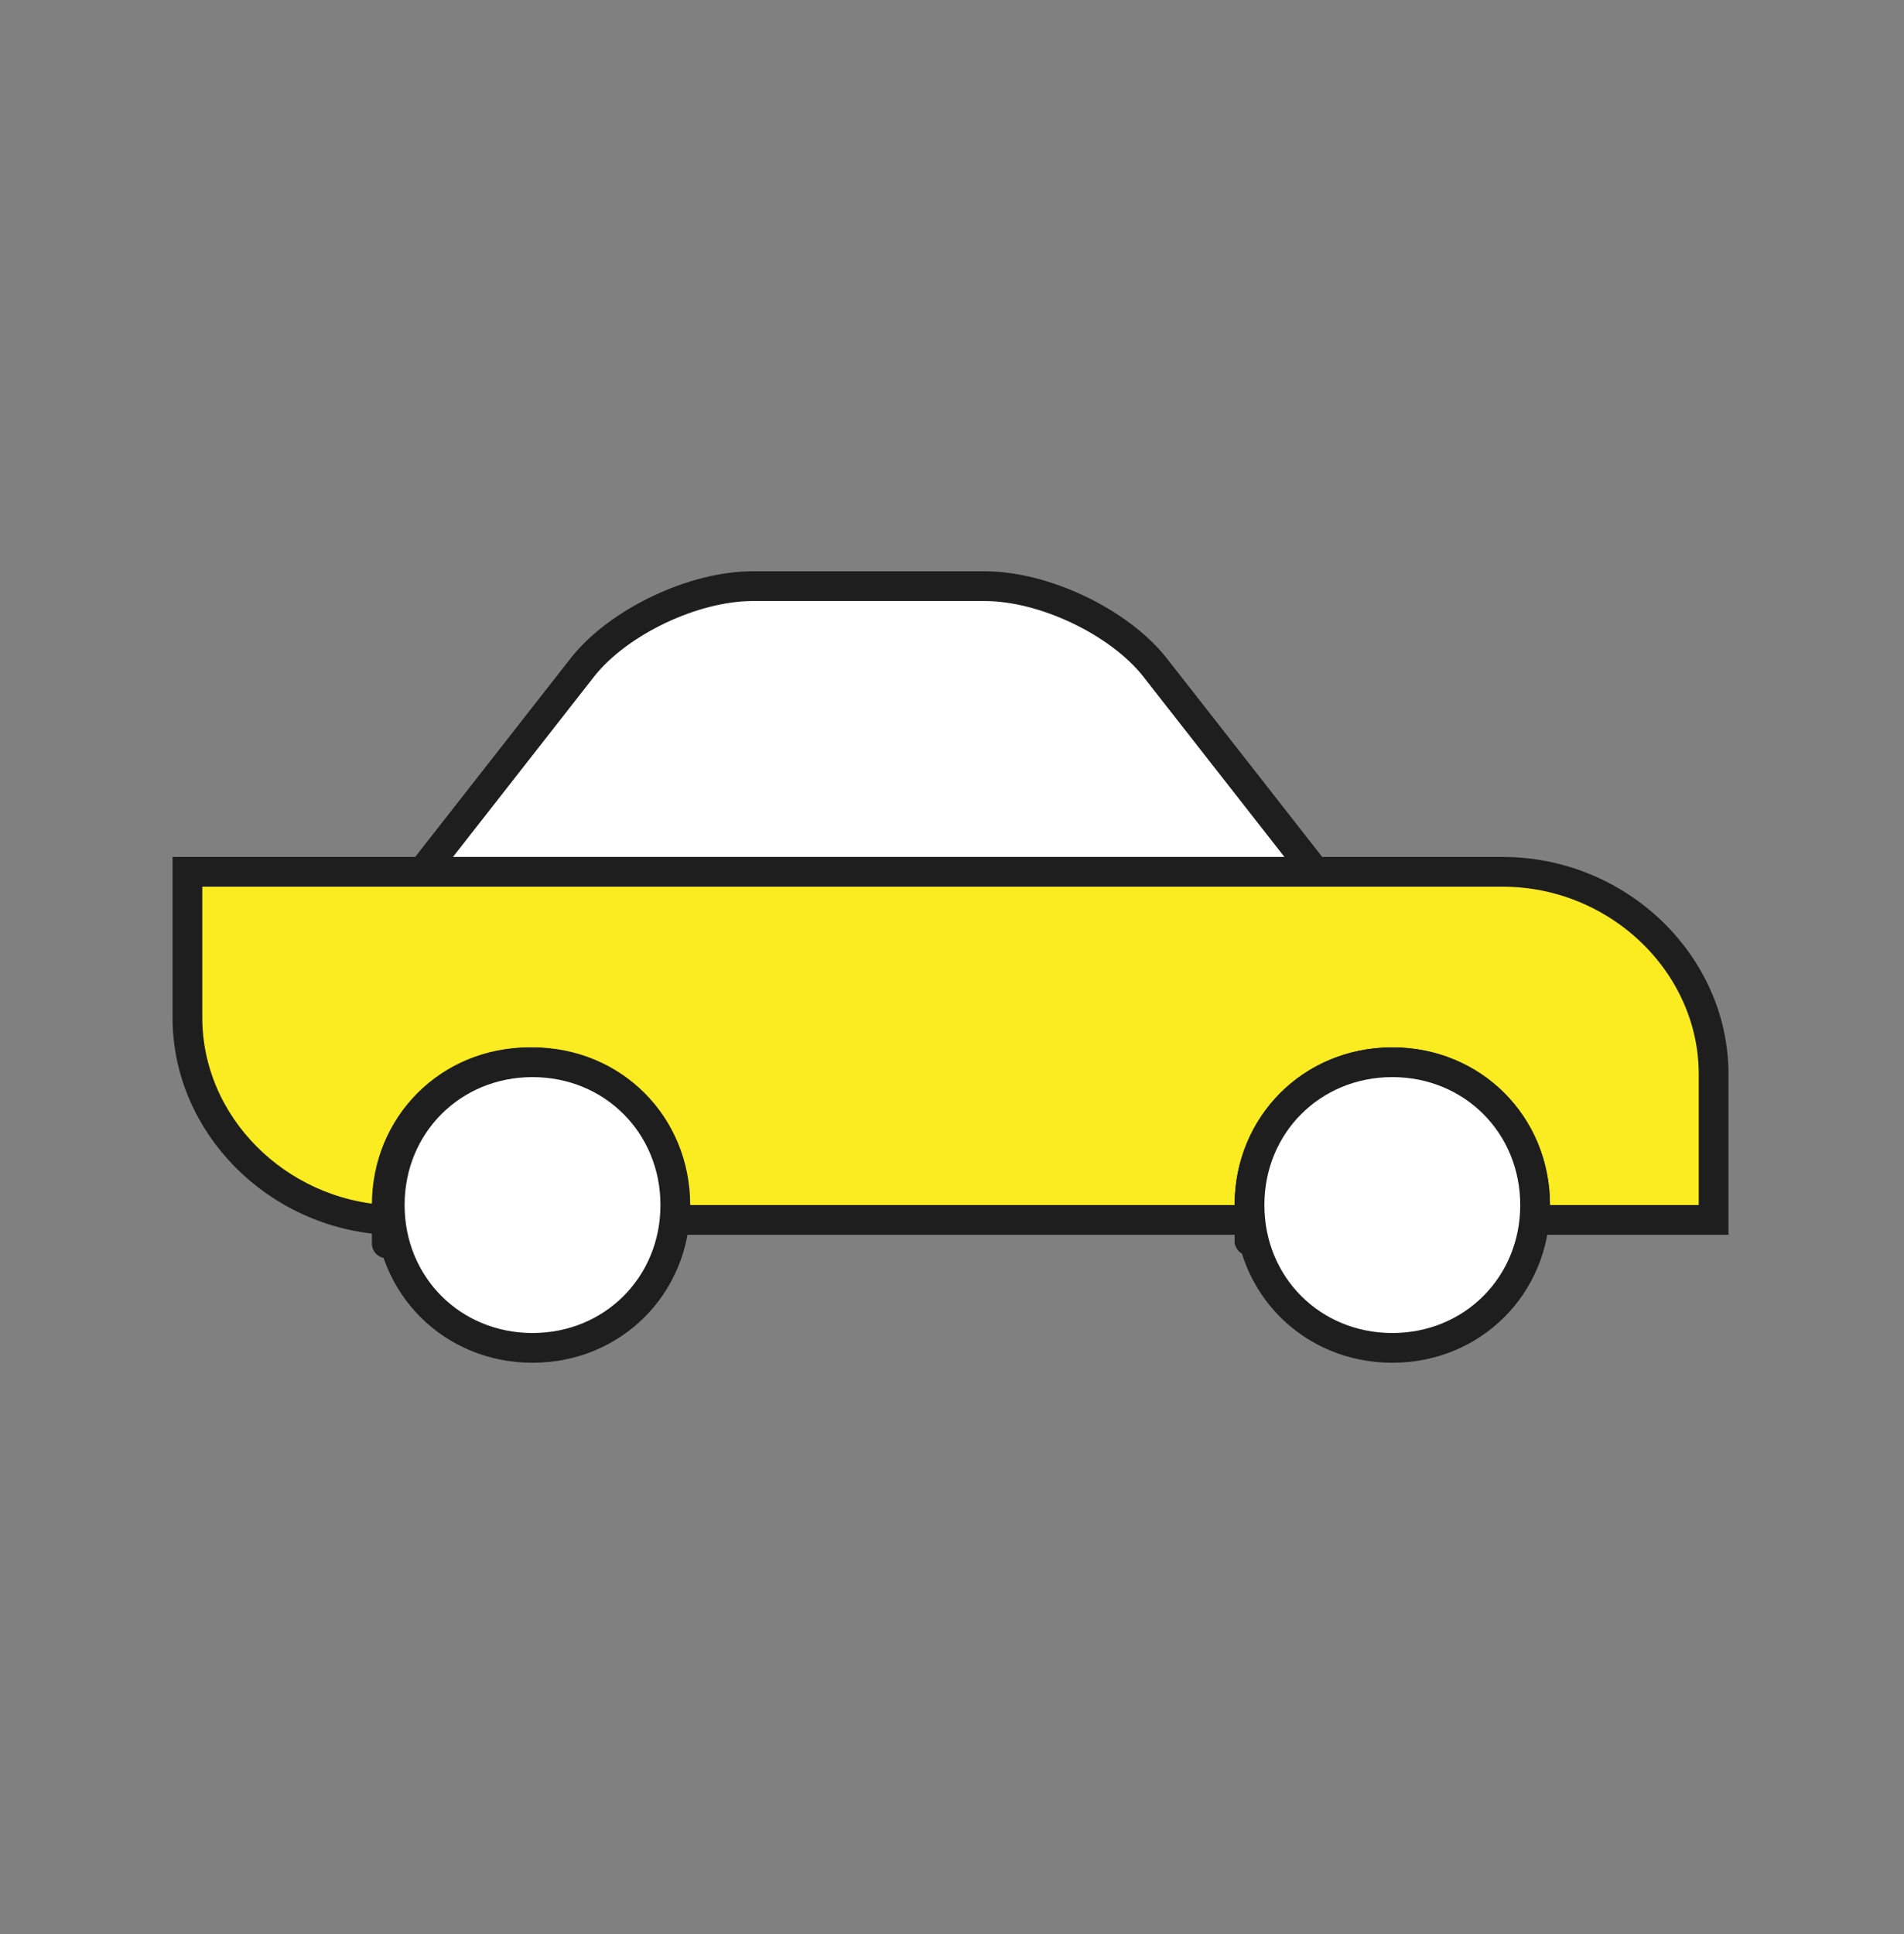 <?xml version="1.0" encoding="UTF-8"?>
<svg id="Layer_1" xmlns="http://www.w3.org/2000/svg" version="1.1" viewBox="0 0 64 65">
  <rect x="0" y="0" width="64" height="65" fill="#808080" stroke="none"/>
  <!-- Generator: Adobe Illustrator 29.1.0, SVG Export Plug-In . SVG Version: 2.1.0 Build 142)  -->
  <defs>
    <style>
      .st0 {
        fill: #faec20;
      }

      .st0, .st1 {
        fill-rule: evenodd;
        stroke: #1e1e1e;
      }

      .st1 {
        fill: #fff;
      }
    </style>
  </defs>
  <path class="st1" d="M19.6,22.4c1.2-1.5,3.7-2.7,5.7-2.7h7.8c2,0,4.5,1.2,5.7,2.7l5.4,6.9H14.2l5.4-6.9Z"/>
  <path class="st0" d="M6.4,29.3h44.1c3.9,0,7.1,3.1,7.1,6.8v4.9h-6c0-.2,0-.4,0-.5,0-2.7-2.1-4.8-4.8-4.8s-4.8,2.1-4.8,4.8,0,.4,0,.5h-19.4c0-.2,0-.4,0-.5,0-2.7-2.1-4.8-4.8-4.8s-4.8,2.1-4.8,4.8,0,.3,0,.5c-3.7-.2-6.7-3.2-6.7-6.8v-4.9Z"/>
  <path class="st1" d="M22.7,40.5c0,2.7-2.1,4.8-4.8,4.8s-4.8-2.1-4.8-4.8,2.1-4.8,4.8-4.8,4.8,2.1,4.8,4.8Z"/>
  <path class="st1" d="M51.6,40.5c0,2.7-2.1,4.8-4.8,4.8s-4.8-2.1-4.8-4.8,2.1-4.8,4.8-4.8,4.8,2.1,4.8,4.8Z"/>
</svg>